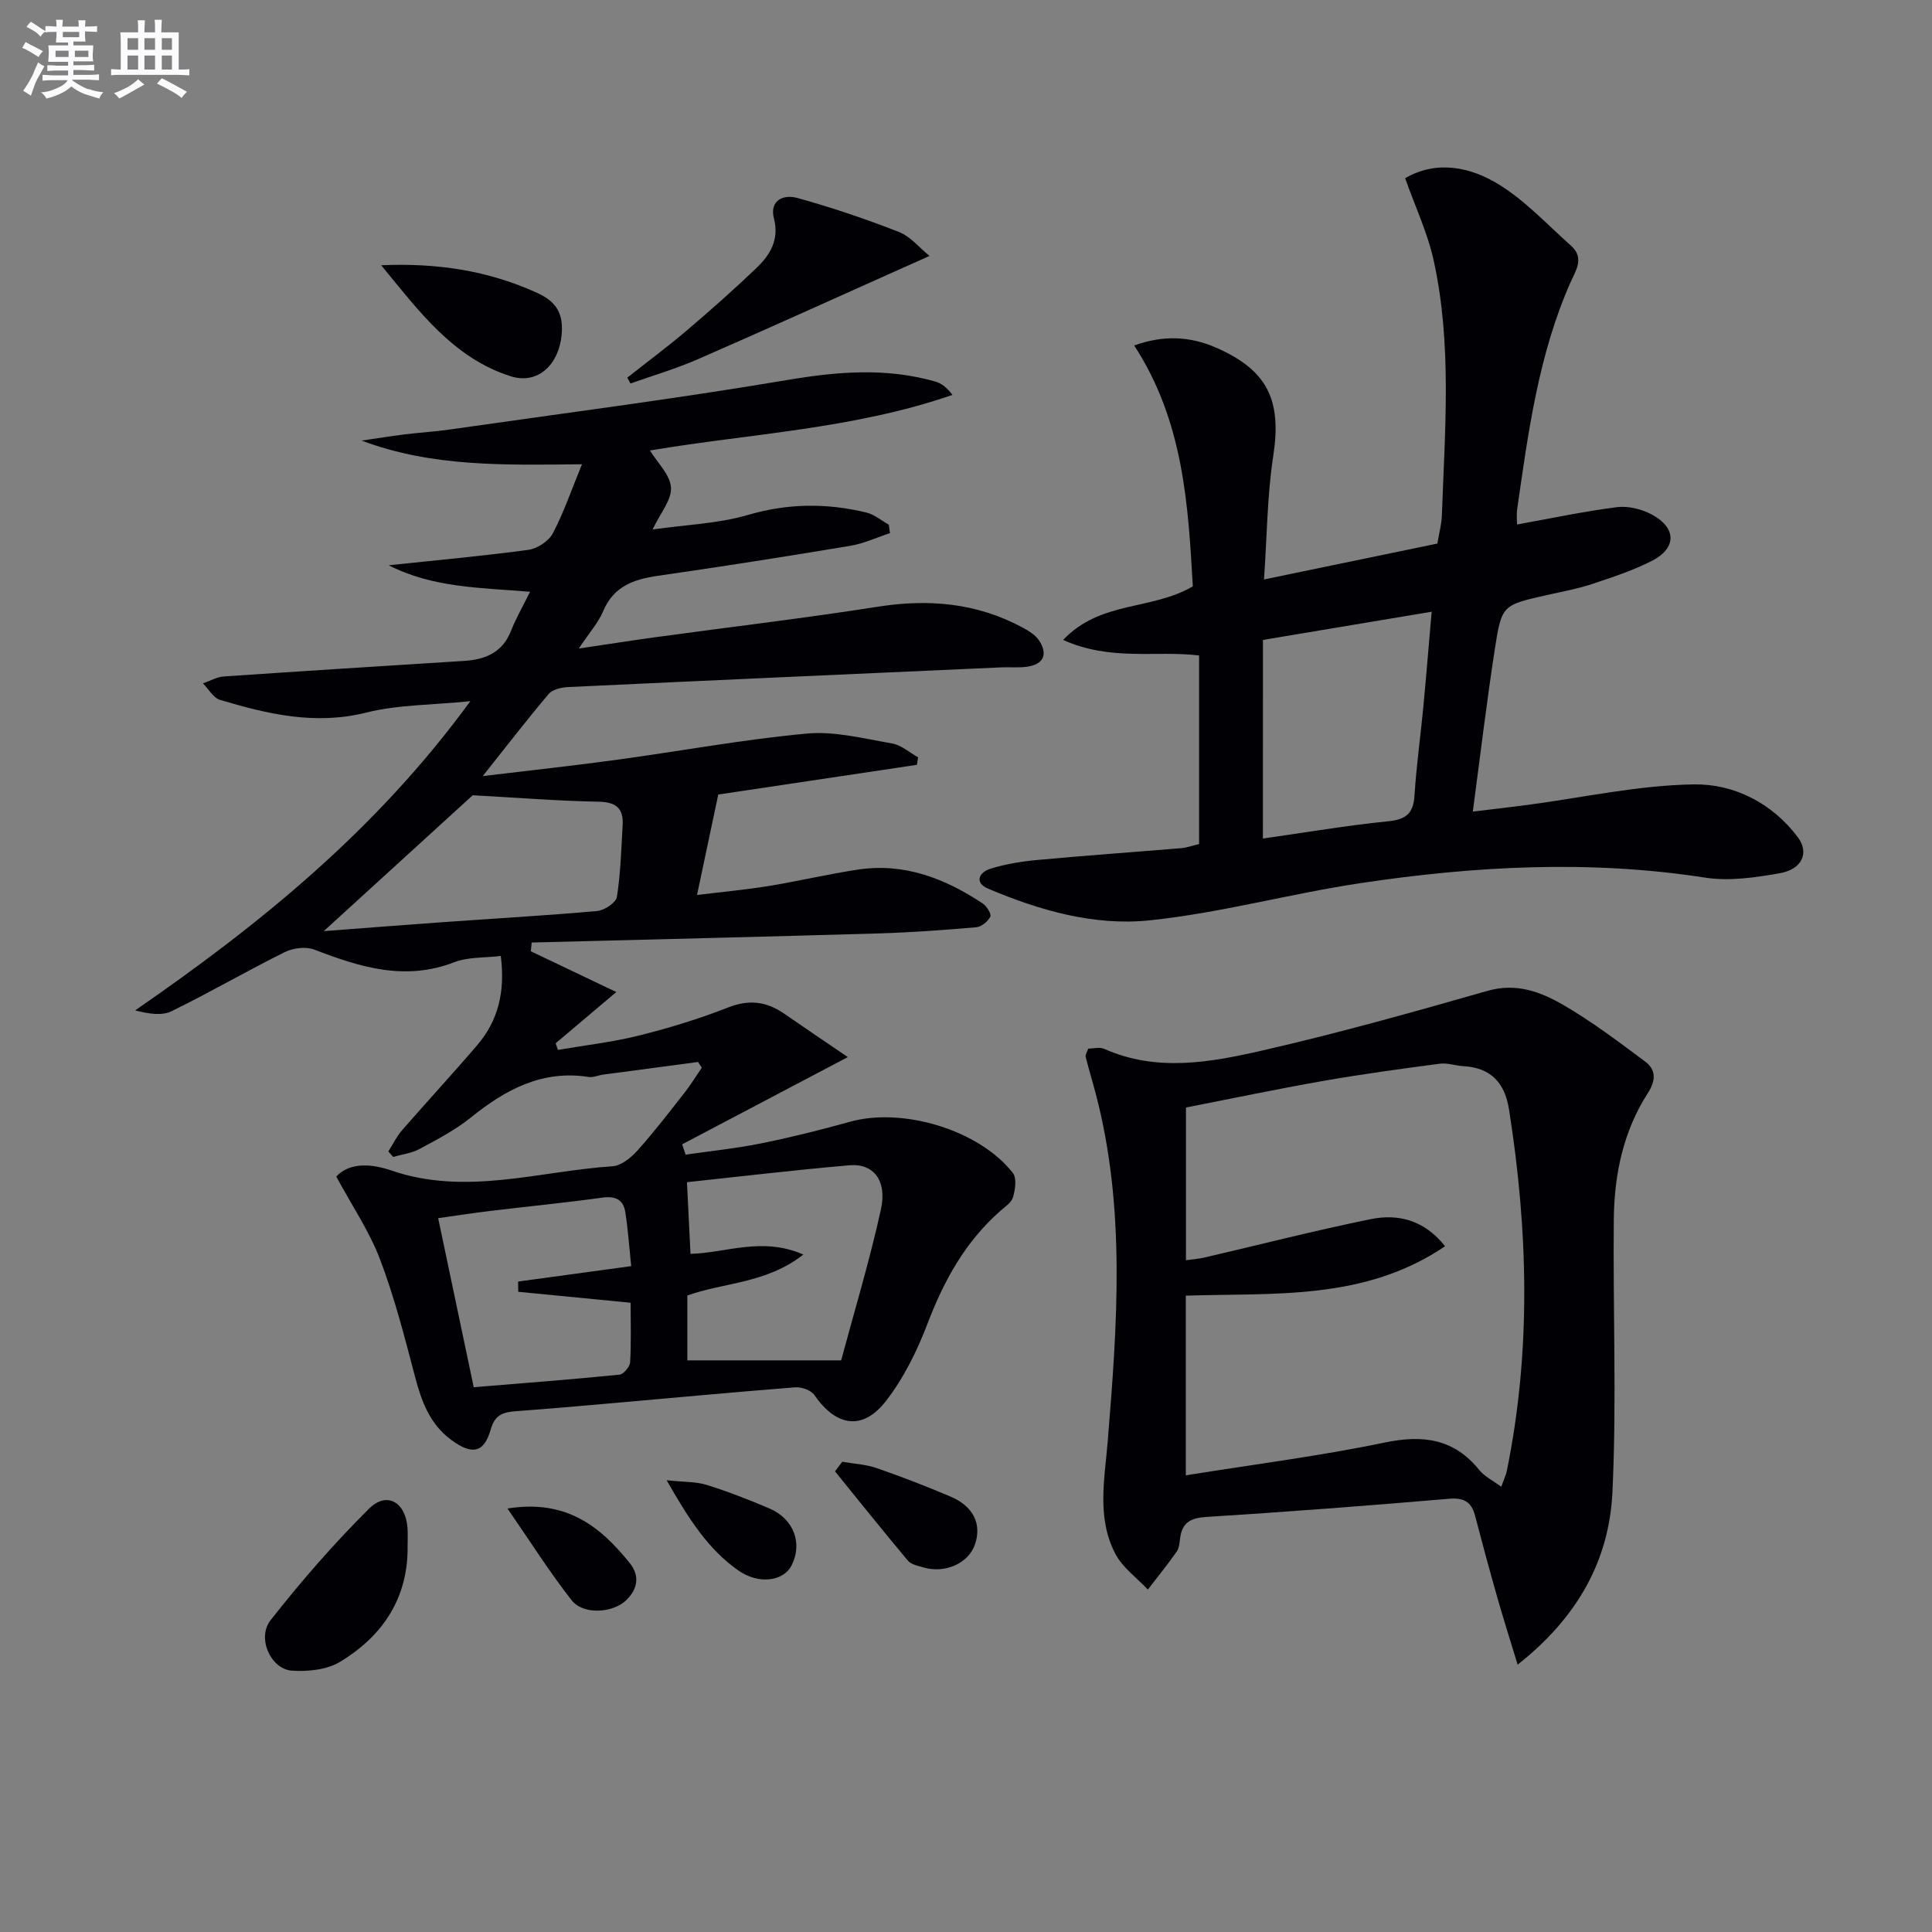 <svg enable-background="new 0 0 400 400" viewBox="0 0 400 400" xmlns="http://www.w3.org/2000/svg"><rect x="0" y="0" width="400" height="400" fill="#808080" stroke="none"/><g fill="#010105"><path d="m144.52 219.87c-6.56.87-13.12 1.74-19.68 2.62-.98.13-2 .63-2.92.49-9.66-1.52-17.25 2.59-24.45 8.4-3.21 2.59-6.97 4.54-10.62 6.51-1.63.88-3.62 1.11-5.45 1.64-.33-.38-.66-.76-1-1.14.95-1.48 1.73-3.11 2.87-4.42 5.13-5.9 10.45-11.64 15.53-17.58 4.34-5.07 5.83-11.06 4.88-18.47-3.29.41-6.73.18-9.64 1.3-10.21 3.95-19.52 1.02-28.98-2.62-1.75-.67-4.4-.33-6.14.54-7.88 3.92-15.5 8.35-23.4 12.22-1.99.97-4.65.57-7.54-.17 25.87-17.85 49.91-37.31 69.4-64.02-8 .81-14.99.72-21.54 2.36-10.57 2.65-20.41.32-30.29-2.63-1.39-.42-2.37-2.24-3.53-3.42 1.45-.49 2.88-1.33 4.36-1.43 16.58-1.14 33.17-2.16 49.76-3.22 4.37-.28 7.9-1.75 9.66-6.22 1.02-2.59 2.43-5.03 3.94-8.09-10.24-.85-20.14-.8-29.26-5.49 9.64-1.02 19.31-1.89 28.91-3.19 1.85-.25 4.21-1.79 5.06-3.41 2.29-4.35 3.88-9.05 6.04-14.31-15.86.16-30.94.62-45.62-4.9 2.93-.43 5.85-.9 8.79-1.27 3.13-.39 6.3-.57 9.42-1.02 23.33-3.34 46.73-6.34 69.96-10.26 10.35-1.75 20.38-2.57 30.52.3 1.29.36 2.44 1.19 3.63 2.79-20.52 7.1-42.02 8.02-62.63 11.51 1.56 2.55 4.2 5.03 4.36 7.67.16 2.57-2.21 5.3-3.81 8.68 6.87-.98 13.53-1.19 19.72-3 8.3-2.43 16.36-2.49 24.56-.5 1.65.4 3.09 1.65 4.63 2.51.08.58.16 1.17.24 1.75-2.73.89-5.39 2.15-8.19 2.62-13.25 2.21-26.53 4.3-39.83 6.21-5.04.72-9.19 2.17-11.37 7.34-1 2.38-2.84 4.41-5.04 7.72 6.1-.9 11.04-1.68 15.99-2.36 15.3-2.09 30.64-3.9 45.88-6.29 10.55-1.66 20.52-.81 29.98 4.29 1.28.69 2.69 1.53 3.45 2.69 1.77 2.71 1.09 4.85-2.31 5.41-1.79.29-3.66.08-5.49.16-29.9 1.34-59.81 2.67-89.71 4.08-1.38.07-3.22.48-4.02 1.43-4.47 5.27-8.69 10.76-13.65 17 9.73-1.17 18.7-2.14 27.64-3.36 13.15-1.79 26.23-4.22 39.43-5.44 5.78-.54 11.81 1.04 17.66 2.04 1.91.33 3.61 1.88 5.4 2.87-.08.52-.16 1.04-.25 1.56-14.15 2.12-28.3 4.23-41.12 6.15-1.49 7.03-2.84 13.44-4.4 20.8 5.4-.66 10.14-1.1 14.83-1.86 6.19-1.01 12.3-2.47 18.5-3.4 9.59-1.45 18.02 1.84 25.84 7.03.82.55 1.83 2.2 1.56 2.72-.52 1-1.85 2.1-2.93 2.19-6.77.58-13.56 1.08-20.36 1.28-23.89.7-47.78 1.26-71.67 1.88-.06.6-.12 1.21-.18 1.81 5.68 2.71 11.35 5.41 17.7 8.44-4.65 3.93-8.61 7.27-12.56 10.61.16.46.31.92.47 1.37 5.58-.96 11.25-1.59 16.73-2.96 6.26-1.56 12.49-3.46 18.5-5.82 4.36-1.72 7.98-1.25 11.65 1.3 4.21 2.92 8.47 5.79 13.14 8.97-11.79 6.21-23.05 12.14-34.3 18.06.24.71.48 1.43.72 2.14 5.21-.76 10.46-1.29 15.61-2.33 6.17-1.25 12.3-2.77 18.37-4.47 10.94-3.07 26.79 1.65 33.78 10.6.83 1.07.48 3.43.03 5-.33 1.13-1.69 2.01-2.68 2.89-7.18 6.33-11.6 14.32-14.99 23.2-2.16 5.67-4.95 11.36-8.65 16.12-4.83 6.21-10.32 5.27-14.81-1.24-.69-1-2.67-1.7-3.98-1.6-12.76 1-25.5 2.2-38.25 3.32-6.46.57-12.92 1.13-19.38 1.61-2.6.2-4.48.54-5.4 3.78-1.39 4.92-3.89 5.33-8.16 2.19-4.44-3.27-6.17-7.97-7.51-13.09-2.15-8.17-4.25-16.41-7.24-24.29-2.2-5.8-5.79-11.08-9.07-17.16 2.87-3.1 7.62-2.56 11.32-1.28 15.49 5.35 30.63.16 45.89-.85 1.8-.12 3.83-1.79 5.16-3.27 3.44-3.83 6.57-7.93 9.76-11.99 1.29-1.64 2.37-3.43 3.55-5.15-.27-.38-.53-.78-.78-1.18zm29.63 61.78c2.64-9.85 5.85-20.44 8.23-31.22 1.33-6.03-1.53-9.6-6.54-9.17-11.52 1-23.02 2.37-33.61 3.5.25 5.15.49 10 .73 14.83 7.26-.14 14.75-3.61 23.37.15-7.73 6.04-16.44 5.75-24.02 8.48v13.43zm-43.47-19.51c-.39-3.76-.64-7.51-1.22-11.2-.4-2.53-2.01-3.36-4.71-2.99-7.72 1.07-15.48 1.82-23.22 2.76-3.51.42-7 .96-10.81 1.5 2.54 12.08 4.91 23.36 7.36 35 10.39-.86 20.29-1.61 30.17-2.6.85-.08 2.15-1.63 2.21-2.56.24-4.1.1-8.22.1-12.33-8.14-.79-15.7-1.53-23.26-2.27-.01-.71-.02-1.41-.03-2.12 7.47-1.01 14.92-2.03 23.41-3.19zm-32.81-97.49c-9.65 8.8-20.1 18.33-30.84 28.13 8.45-.64 16.65-1.28 24.86-1.87 10.59-.75 21.19-1.35 31.77-2.3 1.49-.13 3.87-1.72 4.06-2.91.78-4.89.9-9.89 1.19-14.85.21-3.55-1.38-4.81-5.08-4.87-8.54-.16-17.07-.85-25.96-1.33z"/><path d="m234.82 71.53c6.05-2.18 11.54-1.92 16.96.45 10.7 4.67 13.61 10.91 11.83 22.45-1.25 8.12-1.28 16.43-1.91 25.54 12.77-2.64 24.22-5.02 35.89-7.43.34-2.07.88-3.99.94-5.92.61-17.59 2.12-35.24-1.69-52.64-1.25-5.72-3.82-11.14-5.92-17.08 6.44-3.76 13.48-2.43 19.64 1.44 5.4 3.39 9.9 8.26 14.72 12.55 2.86 2.55.9 5.24-.18 7.69-6.58 14.95-8.7 30.93-10.99 46.88-.16 1.12-.02 2.28-.02 3.13 7.06-1.27 13.84-2.72 20.7-3.59 2.31-.29 5.07.4 7.16 1.51 5.19 2.77 5.22 6.98.04 9.62-3.97 2.02-8.27 3.42-12.52 4.83-2.99.99-6.12 1.54-9.19 2.24-9.17 2.07-9.38 2.03-10.78 11.11-1.69 10.95-3 21.95-4.57 33.72 4.14-.5 7.69-.9 11.24-1.37 11.51-1.52 23-4.09 34.53-4.26 8.25-.13 16.17 3.82 21.5 10.91 2.46 3.27.9 6.69-3.8 7.5-5.02.87-10.36 1.67-15.32.9-23.94-3.71-47.76-2.42-71.5 1.15-14.59 2.19-28.95 6.17-43.59 7.69-11.42 1.19-22.74-2.04-33.4-6.56-2.94-1.25-1.89-3.39.47-4.13 3.12-.97 6.43-1.51 9.7-1.81 9.93-.92 19.88-1.62 29.82-2.45 1.14-.1 2.26-.51 3.68-.84 0-12.95 0-25.84 0-39.05-8.95-1.09-18.25 1.24-28.15-3.22 7.75-8.17 18.25-6.06 26.85-11.09-.95-16.64-1.87-34.13-12.14-49.87zm26.65 102.08c8.87-1.26 17.36-2.71 25.92-3.57 3.73-.37 5.24-1.63 5.47-5.36.38-6.13 1.25-12.23 1.83-18.35.6-6.36 1.11-12.72 1.72-19.68-12.1 2.02-23.49 3.93-34.93 5.84-.01 13.88-.01 27.3-.01 41.12z"/><path d="m314.21 344.65c-1.64-5.4-3.02-9.71-4.25-14.06-1.59-5.58-3.1-11.18-4.57-16.8-.77-2.92-2.37-3.75-5.46-3.48-16.72 1.43-33.45 2.7-50.2 3.76-3.19.2-4.96 1.13-5.39 4.32-.13.98-.19 2.11-.73 2.87-1.88 2.68-3.96 5.24-5.96 7.84-2.29-2.44-5.24-4.54-6.73-7.4-3.89-7.44-2.22-15.44-1.57-23.39 1.96-24.05 3.76-48.13-2.5-71.91-.67-2.55-1.45-5.07-2.08-7.63-.1-.39.28-.91.54-1.67 1.08 0 2.35-.36 3.28.05 10.91 4.85 22.02 2.81 32.84.33 15.65-3.58 31.13-7.93 46.57-12.34 5.91-1.69 10.92.19 15.57 2.87 5.96 3.44 11.5 7.65 17.04 11.77 2.27 1.69 2.25 3.9.57 6.51-5.1 7.91-6.96 16.87-7.06 26.11-.19 18.82.61 37.68-.28 56.46-.65 14.08-7.12 25.92-19.63 35.79zm-3.39-36.83c.53-1.5.96-2.37 1.15-3.29 5.08-24.9 4.4-49.84.46-74.81-.86-5.48-3.7-8.65-9.42-8.98-1.65-.09-3.33-.72-4.92-.51-8.03 1.06-16.07 2.15-24.05 3.55-9.58 1.68-19.1 3.68-28.5 5.52v31.62c1.53-.22 2.67-.29 3.78-.55 11.48-2.67 22.9-5.6 34.43-7.95 5.68-1.16 11.08.12 15.44 5.6-16.69 11.31-35.41 9.64-53.68 10.23v37.2c14.05-2.26 27.7-3.98 41.13-6.78 7.99-1.66 14.39-.82 19.66 5.72 1.07 1.32 2.76 2.12 4.52 3.43z"/><path d="m129.87 78.19c4.09-3.23 8.28-6.34 12.25-9.71 4.94-4.2 9.81-8.51 14.5-13 2.81-2.69 4.75-5.82 3.62-10.22-1-3.89 2.1-5.03 4.78-4.29 7.14 1.97 14.19 4.36 21.08 7.05 2.4.94 4.25 3.27 6.35 4.97-2.22.99-4.44 1.98-6.65 2.97-13.79 6.16-27.54 12.41-41.38 18.44-4.5 1.96-9.25 3.35-13.89 5-.22-.4-.44-.8-.66-1.21z"/><path d="m84.39 319.87c.2 10.89-5.08 18.82-14.02 24.21-2.73 1.64-6.65 2.04-9.95 1.81-4.36-.31-7.3-6.77-4.39-10.46 6.33-8.06 13.1-15.84 20.36-23.06 3.7-3.68 7.61-1.37 7.98 4.01.09 1.15.02 2.32.02 3.49z"/><path d="m78.92 54.92c11.48-.51 22.2 1.07 32.44 5.79 4.01 1.85 5.3 4.42 4.92 8.6-.55 6.06-4.84 10.4-10.55 8.59-11.97-3.8-19.13-13.68-26.81-22.98z"/><path d="m174.38 302.64c2.38.42 4.86.53 7.11 1.31 5.16 1.78 10.26 3.76 15.29 5.89 4.75 2.01 6.52 5.71 5.08 9.91-1.34 3.92-6.19 6.1-10.71 4.76-1.1-.33-2.49-.58-3.16-1.37-5.12-6.1-10.09-12.33-15.11-18.51.5-.67 1-1.33 1.5-1.99z"/><path d="m105.07 312.32c12.16-1.95 19.24 3.72 25.33 11.32 2.11 2.64 1.61 5.34-.69 7.61-2.77 2.74-8.95 3.13-11.33.1-4.57-5.82-8.54-12.11-13.31-19.03z"/><path d="m138.02 306.47c3.65.39 6.11.28 8.31.97 4.42 1.38 8.75 3.07 13.01 4.89 5.02 2.15 6.87 7.22 4.54 11.79-1.64 3.23-6.74 4.01-11 1.04-6.33-4.43-10.37-10.83-14.86-18.69z"/></g><path d="m6.8 9.5c.6.3 1.3.7 2.1 1.1-.4.4-.7.8-.9 1.2-.7-.4-1.3-.8-1.8-1.1s-1.1-.6-1.6-.8c.2-.4.5-.8.7-1.2.4.2.8.5 1.5.8zm.9 6.9c-.3.6-.5 1.1-.7 1.7s-.4 1.1-.6 1.7c-.6-.4-1.1-.7-1.6-1 .7-1 1.2-1.8 1.5-2.4.3-.5.6-1.1.8-1.7.3-.6.5-1.2.8-1.8.3.3.8.6 1.3.8-.7 1.3-1.2 2.2-1.5 2.7zm.1-11c.4.3 1 .7 1.7 1.1-.5.2-.8.6-1.1 1.1-.5-.6-1-1-1.4-1.2s-.9-.6-1.5-.8c.2-.4.5-.7.9-1.1.5.3.9.6 1.4.9zm10.5 13c1 .4 2 .6 3.1.7-.4.4-.7.8-.8 1.3-.9-.2-1.9-.6-3-.9-1-.4-2-.9-2.8-1.6-.5.4-1.1.9-1.9 1.3s-1.9.9-3.3 1.2c-.1-.3-.5-.8-1.1-1.3 1 0 2.1-.3 3.2-.8 1.2-.5 1.9-1 2.3-1.7h-3.2c-.4 0-1 0-2 .1v-1.2c1 0 1.7.1 2 .1h3.3v-1h-2.3c-.2 0-.9 0-2 .1v-1.2c1.2 0 1.9.1 2 .1h2.3v-.8h-4.1c0-.7.1-1.2.1-1.6 0-.5 0-1.1-.1-1.8h4.1v-.6h-2.5c0-.6.1-1.1.1-1.6v-.6h-.5c-.4 0-1 0-1.8.1v-1.3c1.2 0 1.9.1 2.1.1h.2c0-.3 0-.8-.1-1.4h1.4c0 .6-.1 1-.1 1.4h3.4c0-.4 0-.8-.1-1.3h1.5c0 .4-.1.9-.1 1.3.7 0 1.5 0 2.5-.1v1.2c-1 0-1.8-.1-2.5-.1v.6c0 .3 0 .8.1 1.5h-2.5v.8h4.1c0 .7-.1 1.3-.1 1.8s0 1 .1 1.5h-4.1v.8h1.4c.8 0 1.8 0 2.9-.1v1.2c-1 0-1.9-.1-2.8-.1h-1.5v1h3.2c.3 0 1 0 2.1-.1v1.2c-1.1 0-1.8-.1-2.1-.1h-3.4l-.1.1c1.4 1 2.4 1.5 3.4 1.9zm-4.1-6.6v-1.3h-2.7v1.3zm2.2-4.1v-1.1h-3.4v1.1zm1.9 4.1v-1.3h-2.8v1.3z" fill="#fbfafc"/><path d="m37 6.7v2.3 5.4c1 0 1.8 0 2.2-.1v1.3c-.6 0-1.5-.1-2.5-.1h-11.9c-.7 0-1.3 0-1.8.1v-1.3c.5 0 1.1.1 2 .1v-5.2c0-1 0-1.8-.1-2.5h3.7c0-1.3 0-2.1-.1-2.5h1.5c0 .4-.1 1.3-.1 2.5h2.2c0-1.2 0-2.1-.1-2.6h1.5c0 .4-.1 1.3-.1 2.6zm-12.3 13.7c-.3-.4-.7-.8-1.1-1.1 1.1-.4 2.1-.9 2.9-1.3.8-.5 1.5-1 2.1-1.6.4.4.9.8 1.3 1.1-2.5 1.4-4.2 2.4-5.2 2.9zm3.9-10.1v-2.4h-2.2v2.4zm0 4.1v-2.9h-2.2v2.9zm3.5-4.1v-2.4h-2.2v2.4zm0 4.1v-2.9h-2.2v2.9zm.4 2.9 1-1.1c.6.3 1.4.7 2.5 1.3s2 1.1 2.7 1.5c-.4.4-.8.8-1.1 1.3-.8-.8-2.5-1.7-5.1-3zm3.1-7v-2.4h-2.1v2.4zm0 4.1v-2.9h-2.1v2.9z" fill="#fbfafc"/></svg>
